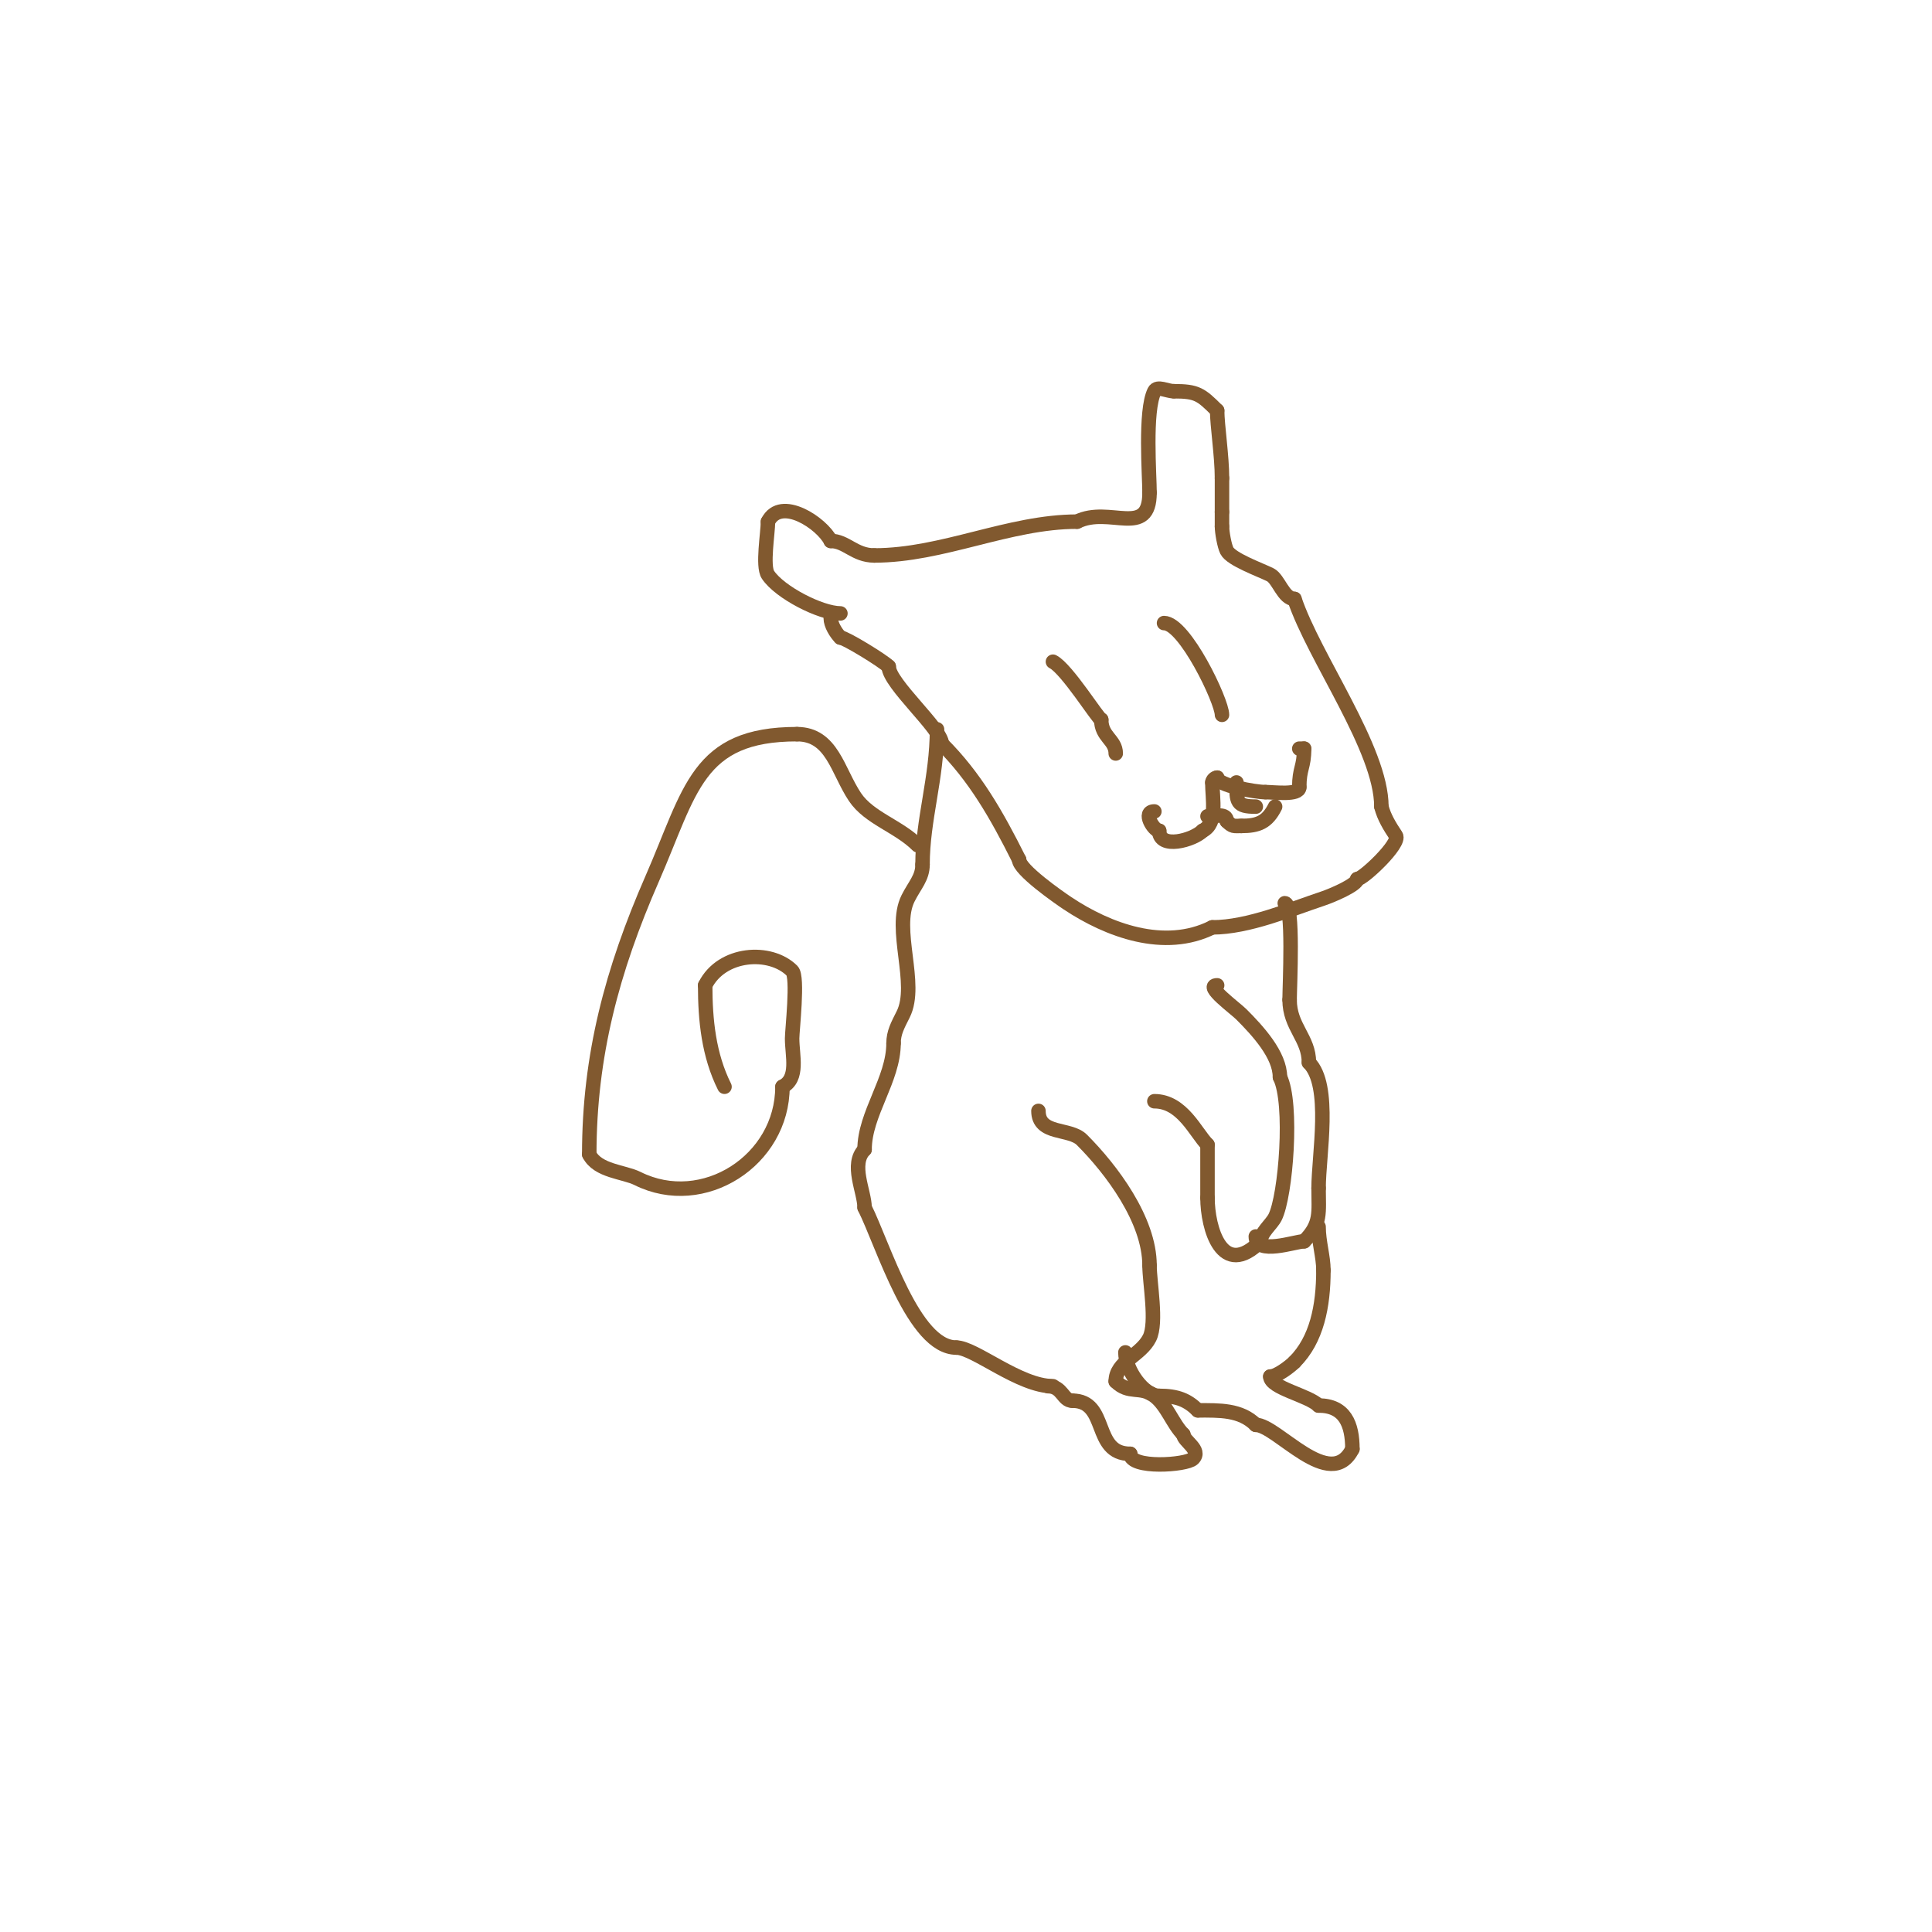 <svg viewBox='0 0 400 400' version='1.1' xmlns='http://www.w3.org/2000/svg' xmlns:xlink='http://www.w3.org/1999/xlink'><g fill='none' stroke='#81592f' stroke-width='3' stroke-linecap='round' stroke-linejoin='round'><path d='M174,127c-4.075,0 -12.557,-4.336 -15,-8c-1.192,-1.788 0,-8.638 0,-11'/><path d='M159,108c2.667,-5.334 11.162,0.324 13,4'/><path d='M172,112c3.18,0 4.951,3 9,3'/><path d='M181,115c14.206,0 27.863,-7 42,-7'/><path d='M223,108c6.666,-3.333 15,3.535 15,-6'/><path d='M238,102c0,-3.508 -1.031,-16.939 1,-21c0.596,-1.193 2.667,0 4,0'/><path d='M243,81c4.799,0 5.618,0.618 9,4'/><path d='M252,85c0,3.008 1,9.425 1,14'/><path d='M253,99c0,2.333 0,4.667 0,7'/><path d='M253,106c0,1 0,2 0,3'/><path d='M253,109c0,1.196 0.498,3.996 1,5c0.91,1.821 6.995,3.997 9,5c1.73,0.865 2.716,5 5,5'/><path d='M268,124c4.056,12.167 18,31.058 18,43'/><path d='M286,167c0.542,2.169 1.76,4.139 3,6c1.07,1.604 -6.784,9 -8,9'/><path d='M281,182c0,1.216 -5.396,3.465 -7,4c-6.815,2.272 -15.569,6 -23,6'/><path d='M251,192c-9.902,4.951 -21.564,0.624 -30,-5c-1.914,-1.276 -10,-6.928 -10,-9'/><path d='M211,178c-4.747,-9.493 -9.199,-17.199 -16,-24'/><path d='M195,154c0,-3.034 -11,-12.493 -11,-16'/><path d='M184,138c-1.208,-1.208 -9.022,-6 -10,-6'/><path d='M174,132c-0.931,-0.931 -2,-2.687 -2,-4'/><path d='M239,168c-2.57,0 -0.139,4 1,4'/><path d='M240,172c0,3.94 7.047,1.953 9,0'/><path d='M249,172c3.127,-1.563 2,-6.584 2,-10'/><path d='M251,162c0,-0.471 0.529,-1 1,-1'/><path d='M252,161c0,1.587 7.835,3 10,3'/><path d='M262,164c1.78,0 7,0.715 7,-1'/><path d='M269,163c0,-4.007 1,-4.099 1,-8'/><path d='M270,155l-1,0'/><path d='M250,169c1.496,0 4,-0.725 4,1'/><path d='M254,170c1.208,1.208 1.402,1 3,1'/><path d='M257,171c3.475,0 5.375,-0.749 7,-4'/><path d='M264,167'/><path d='M260,167c-4.005,0 -4,-0.912 -4,-5'/><path d='M218,137c2.869,1.435 9.44,12 10,12'/><path d='M228,149c0,3.587 3,4.139 3,7'/><path d='M241,129c4.278,0 12,16.132 12,19'/><path d='M253,148'/><path d='M194,151c0,10.104 -3,18.682 -3,28'/><path d='M191,179c0,2.74 -1.629,4.257 -3,7c-3.195,6.39 2.156,17.688 -1,24c-1.11,2.221 -2,3.776 -2,6'/><path d='M185,216c0,7.526 -6,14.612 -6,22'/><path d='M179,238c-3.027,3.027 0,8.728 0,12'/><path d='M179,250c3.865,7.729 10.148,29 19,29'/><path d='M198,279c3.761,0 13.035,8 20,8'/><path d='M215,230c0,5.05 6.459,3.459 9,6c6.073,6.073 14,16.549 14,26'/><path d='M238,262c0,3.569 1.586,11.828 0,15c-1.84,3.679 -7,4.874 -7,9'/><path d='M231,286c2.758,2.758 5.084,0.813 8,3c2.611,1.958 3.771,5.771 6,8'/><path d='M245,297c0,1.346 3.815,3.185 2,5c-1.345,1.345 -13,2.18 -13,-1'/><path d='M234,301c-7.922,0 -4.367,-11 -12,-11'/><path d='M222,290c-1.984,0 -2.028,-3 -5,-3'/><path d='M217,287'/><path d='M252,204c-2.772,0 3.729,4.729 5,6c3.451,3.451 8,8.413 8,13'/><path d='M265,223c2.72,5.439 1.214,24.572 -1,29c-0.778,1.555 -3,3.183 -3,5'/><path d='M261,257c-8.01,8.01 -11,-2.797 -11,-9'/><path d='M250,248c0,-3.667 0,-7.333 0,-11'/><path d='M250,237c-2.446,-2.446 -5.186,-9 -11,-9'/><path d='M239,228'/><path d='M266,187c1.891,0 1,17.204 1,20'/><path d='M267,207c0,5.618 4,7.899 4,13'/><path d='M271,220c4.738,4.738 2,19.195 2,26'/><path d='M273,246c0,5.059 0.611,7.389 -3,11'/><path d='M270,257c-1.848,0 -10,2.994 -10,-1'/><path d='M265,259'/><path d='M273,254c0,3.114 1,6.17 1,9'/><path d='M274,263c0,7.446 -1.386,14.386 -6,19'/><path d='M268,282c-0.953,0.953 -3.656,3 -5,3'/><path d='M263,285c0,2.363 7.899,3.899 10,6'/><path d='M273,291c5.432,0 7,3.861 7,9'/><path d='M280,300c-4.557,9.113 -15.642,-5 -20,-5'/><path d='M260,295c-3.167,-3.167 -7.544,-3 -12,-3'/><path d='M248,292c-2.131,-2.131 -4.266,-3 -8,-3'/><path d='M240,289c-3.253,0 -7,-5.436 -7,-9'/><path d='M190,175c-3.962,-3.962 -10.074,-5.611 -13,-10c-3.609,-5.414 -4.723,-13 -12,-13'/><path d='M165,152c-20.734,0 -21.984,11.677 -30,30c-8.257,18.873 -13,36.571 -13,57'/><path d='M122,239c1.745,3.49 7.197,3.599 10,5c13.599,6.799 30,-3.769 30,-19'/><path d='M162,225c3.422,-1.711 2,-6.437 2,-10c0,-1.654 1.272,-12.728 0,-14c-4.528,-4.528 -14.583,-3.833 -18,3'/><path d='M146,204c0,7.182 0.732,14.463 4,21'/><path d='M161,236'/></g>
</svg>